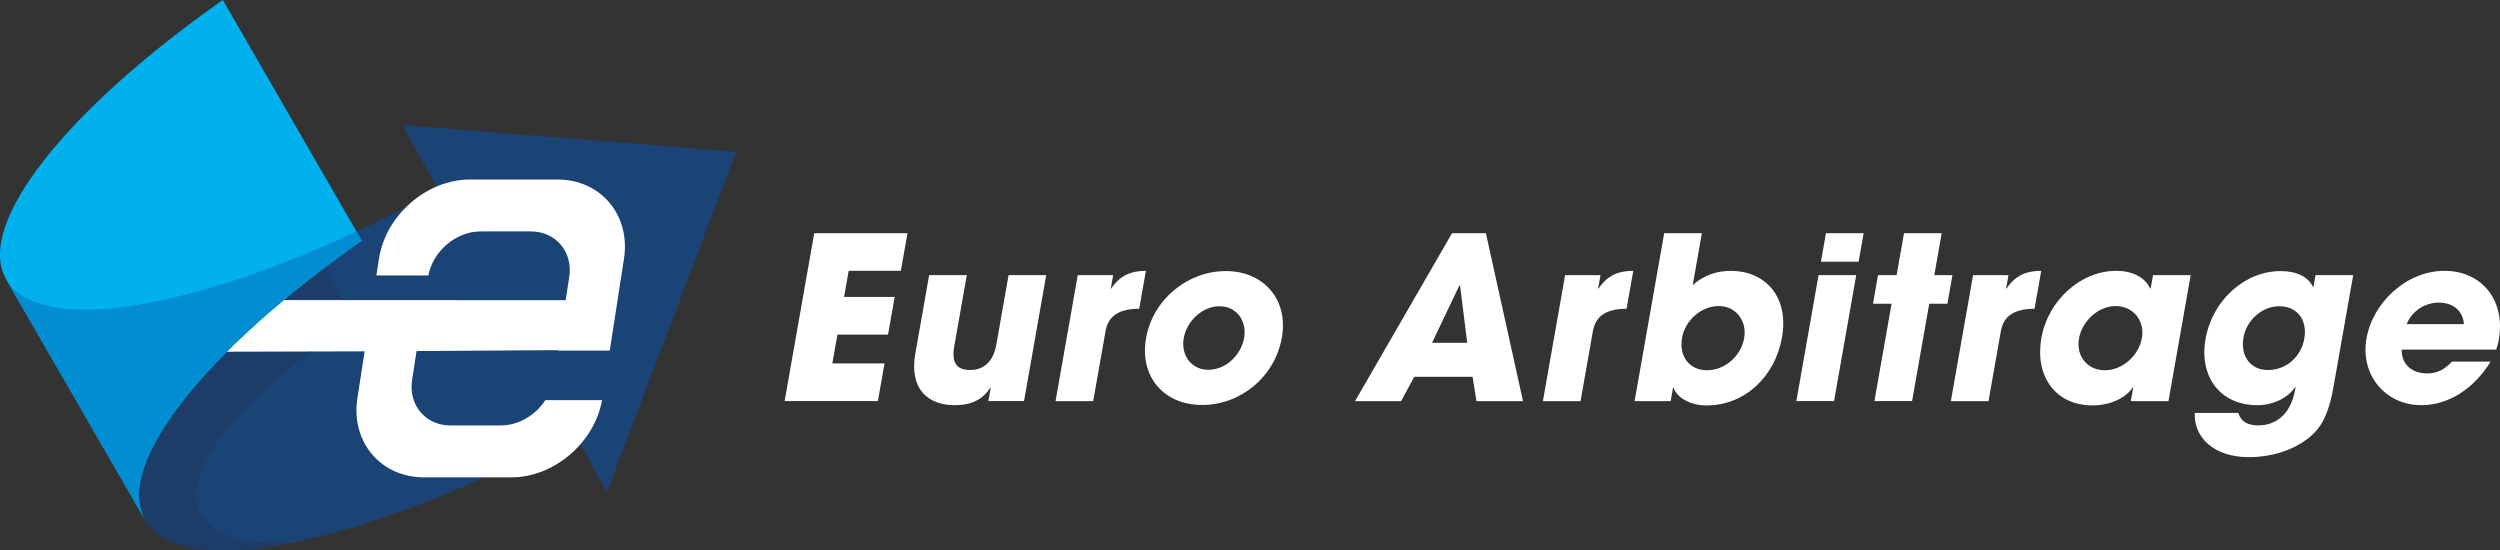 <?xml version="1.0" encoding="UTF-8"?>
<svg id="Layer_2" xmlns="http://www.w3.org/2000/svg" viewBox="0 0 919.39 202.35">
  <rect x="0" y="0" width="919.39" height="202.35" fill="#333333" stroke="none"/>
  <defs>
    <style>
      .cls-1, .cls-2, .cls-3, .cls-4, .cls-5 {
        fill-rule: evenodd;
      }

      .cls-1, .cls-6 {
        fill: #fff;
      }

      .cls-2 {
        fill: #1d3c68;
      }

      .cls-3 {
        fill: #008dd2;
      }

      .cls-4 {
        fill: #01b1ed;
      }

      .cls-5 {
        fill: #1a4476;
      }
    </style>
  </defs>
  <g id="Layer_1-2" data-name="Layer_1">
    <g>
      <path class="cls-5" d="M2.28,102.76l51.09,88.49c13.44,23.27,82.68,8.72,157.66-32.21l12.19,21.85,47.48-125.04-122.7-9.82,13.26,23.78C85.78,111.31,15.8,126.17,2.28,102.76"/>
      <path class="cls-2" d="M130.76,117.96l-15.34-25.85c-49.75,37.3-72.88,80.37-62.05,99.14,6.63,11.49,26.88,13.76,54.7,8.18-52.16,2.91-49.82-33.69,22.69-81.48"/>
      <path class="cls-1" d="M188.08,175.54h-32.2c-15.93,0-26.93-13.11-24.44-29.14l2.66-17.19-55.46.15,4.49-19.02,124.89.07,1.32-8.51c1.43-9.23-4.91-16.79-14.09-16.79h-18.55c-8.98,0-17.48,7.23-19.18,16.19h-19.11l.95-6.14c2.48-16.03,17.54-29.14,33.47-29.14h32.2c15.93,0,26.93,13.11,24.44,29.14l-5.23,33.77h-19.1l.03-.16-51.98.33-1.64,10.57c-1.43,9.23,4.91,16.79,14.09,16.79h18.55c6.51,0,12.77-3.8,16.37-9.31h20.85c-2.82,15.69-17.67,28.4-33.35,28.4"/>
      <path class="cls-4" d="M53.37,191.25L2.28,102.76C-9.41,82.51,24.82,40,81.95,0l51.09,88.49h0c-57.13,40-91.35,82.51-79.67,102.76"/>
      <path class="cls-3" d="M53.37,191.25L2.28,102.76c11.69,20.24,65.62,11.86,128.82-17.62l1.93,3.35c-57.13,40-91.35,82.52-79.67,102.76"/>
    </g>
    <g>
      <polygon class="cls-6" points="288.55 147.5 322.85 147.5 325.29 133.65 306.1 133.65 307.97 123.05 326.58 123.05 329.02 109.2 310.41 109.2 312.1 99.6 331.29 99.6 333.74 85.75 299.44 85.75 288.55 147.5"/>
      <path class="cls-6" d="M366.37,126.89c-1,5.68-4.29,9.18-9.55,9.18s-6.93-2.84-5.85-8.93l4.58-25.95h-13.85l-5.08,28.79c-2.32,13.18,4.74,19.03,14.5,19.03,6.26,0,10.31-2.17,13.07-6.43h.17l-.87,4.92h13.1l8.17-46.32h-13.85l-4.53,25.7Z"/>
      <path class="cls-6" d="M408.67,106.11h-.17l.87-4.92h-13.02l-8.17,46.32h13.85l4.5-25.54c.93-5.26,4.14-8.35,12.42-8.43l2.46-13.94c-5.34,0-9.46,1.59-12.75,6.51Z"/>
      <path class="cls-6" d="M450.77,99.69c-13.85,0-26.76,10.27-29.29,24.62-2.5,14.19,6.51,24.62,20.61,24.62s26.76-10.27,29.32-24.79c2.47-14.02-6.7-24.45-20.64-24.45ZM444.37,135.99c-6.26,0-10.16-5.34-9.04-11.68s6.98-11.68,13.08-11.68c6.51,0,10.21,5.51,9.12,11.68s-6.65,11.68-13.16,11.68Z"/>
      <path class="cls-6" d="M534,85.75l-35.67,61.76h16.94l4.83-8.93h21.45l1.43,8.93h17.11l-13.65-61.76h-12.44ZM526.64,126.06l10.07-21.11.24.08,2.63,21.03h-12.94Z"/>
      <path class="cls-6" d="M587.9,106.11h-.17l.87-4.92h-13.02l-8.17,46.32h13.85l4.5-25.54c.93-5.26,4.14-8.35,12.42-8.43l2.46-13.94c-5.34,0-9.46,1.59-12.75,6.51Z"/>
      <path class="cls-6" d="M636.61,99.6c-4.84,0-9.75,1.34-14.11,5.26l3.37-19.11h-13.85l-10.89,61.76h13.27l.87-4.92h.17c1.39,3.92,6.53,6.51,12.12,6.51,14.27,0,25.27-10.77,27.78-25.04,2.72-15.44-6.7-24.45-18.72-24.45ZM627.75,136.16c-6.43,0-10.37-5.09-9.16-11.93,1.13-6.43,7.07-11.68,13.49-11.68s10.45,5.59,9.36,11.77c-1.18,6.68-7.18,11.85-13.69,11.85Z"/>
      <polygon class="cls-6" points="660.62 147.5 674.48 147.5 682.64 101.19 668.79 101.19 660.62 147.5"/>
      <polygon class="cls-6" points="669.66 96.26 683.51 96.26 685.37 85.75 671.51 85.75 669.66 96.26"/>
      <polygon class="cls-6" points="714.07 85.75 700.22 85.75 697.49 101.19 690.65 101.19 688.8 111.7 695.64 111.7 689.33 147.5 703.18 147.5 709.49 111.7 716.17 111.7 718.02 101.19 711.35 101.19 714.07 85.75"/>
      <path class="cls-6" d="M737.93,106.11h-.17l.87-4.92h-13.02l-8.17,46.32h13.85l4.5-25.54c.93-5.26,4.14-8.35,12.42-8.43l2.46-13.94c-5.34,0-9.46,1.59-12.75,6.51Z"/>
      <path class="cls-6" d="M790.92,106.11h-.17c-1.92-4.26-6.78-6.51-12.46-6.51-13.27,0-25.14,11.02-27.56,24.7-2.47,14.02,5.14,24.79,18.83,24.79,6.09,0,12.04-2.5,14.77-6.59h.17l-.88,5.01h13.85l8.17-46.32h-13.85l-.87,4.92ZM774.02,136.16c-6.43,0-10.59-5.26-9.46-11.68s7.11-11.93,13.45-11.93,10.84,5.26,9.69,11.77-7.18,11.85-13.69,11.85Z"/>
      <path class="cls-6" d="M850.77,105.53h-.17c-1.62-3.59-5.81-5.84-11.82-5.84-13.35,0-25.18,10.77-27.68,24.95-2.46,13.94,5.47,24.37,18.99,24.37,5.68,0,11.29-2.5,14.16-6.93l-.24,1.34c-1.49,8.43-6.55,13.02-13.56,13.02-3.42,0-6.3-1.17-7.29-4.59h-16.02c-.39,8.85,6.81,16.27,19.91,16.27,11.6,0,21.56-4.92,26.04-11.35,2.23-3.17,3.9-7.93,5.01-14.19l7.3-41.39h-13.85l-.77,4.34ZM834.04,136.07c-6.68,0-10.14-5.42-8.99-11.93s6.95-11.52,13.13-11.52c6.76,0,10.44,5.17,9.24,11.93-1.18,6.68-6.62,11.52-13.38,11.52Z"/>
      <path class="cls-6" d="M918.95,124.89c2.53-14.35-6.14-25.29-19.99-25.29s-26.32,11.52-28.67,24.87,6.86,24.54,20.21,24.54c9.76,0,19.24-5.92,25.44-16.02h-14.19c-2.77,2.92-5.44,4.34-9.19,4.34-5.68,0-9.48-3.51-9.3-8.76h34.72c.47-1.25.75-2.34.98-3.67ZM885.07,119.21c1.95-4.92,6.82-7.93,11.83-7.93,5.34,0,8.95,3.17,9.2,7.93h-21.03Z"/>
    </g>
  </g>
</svg>